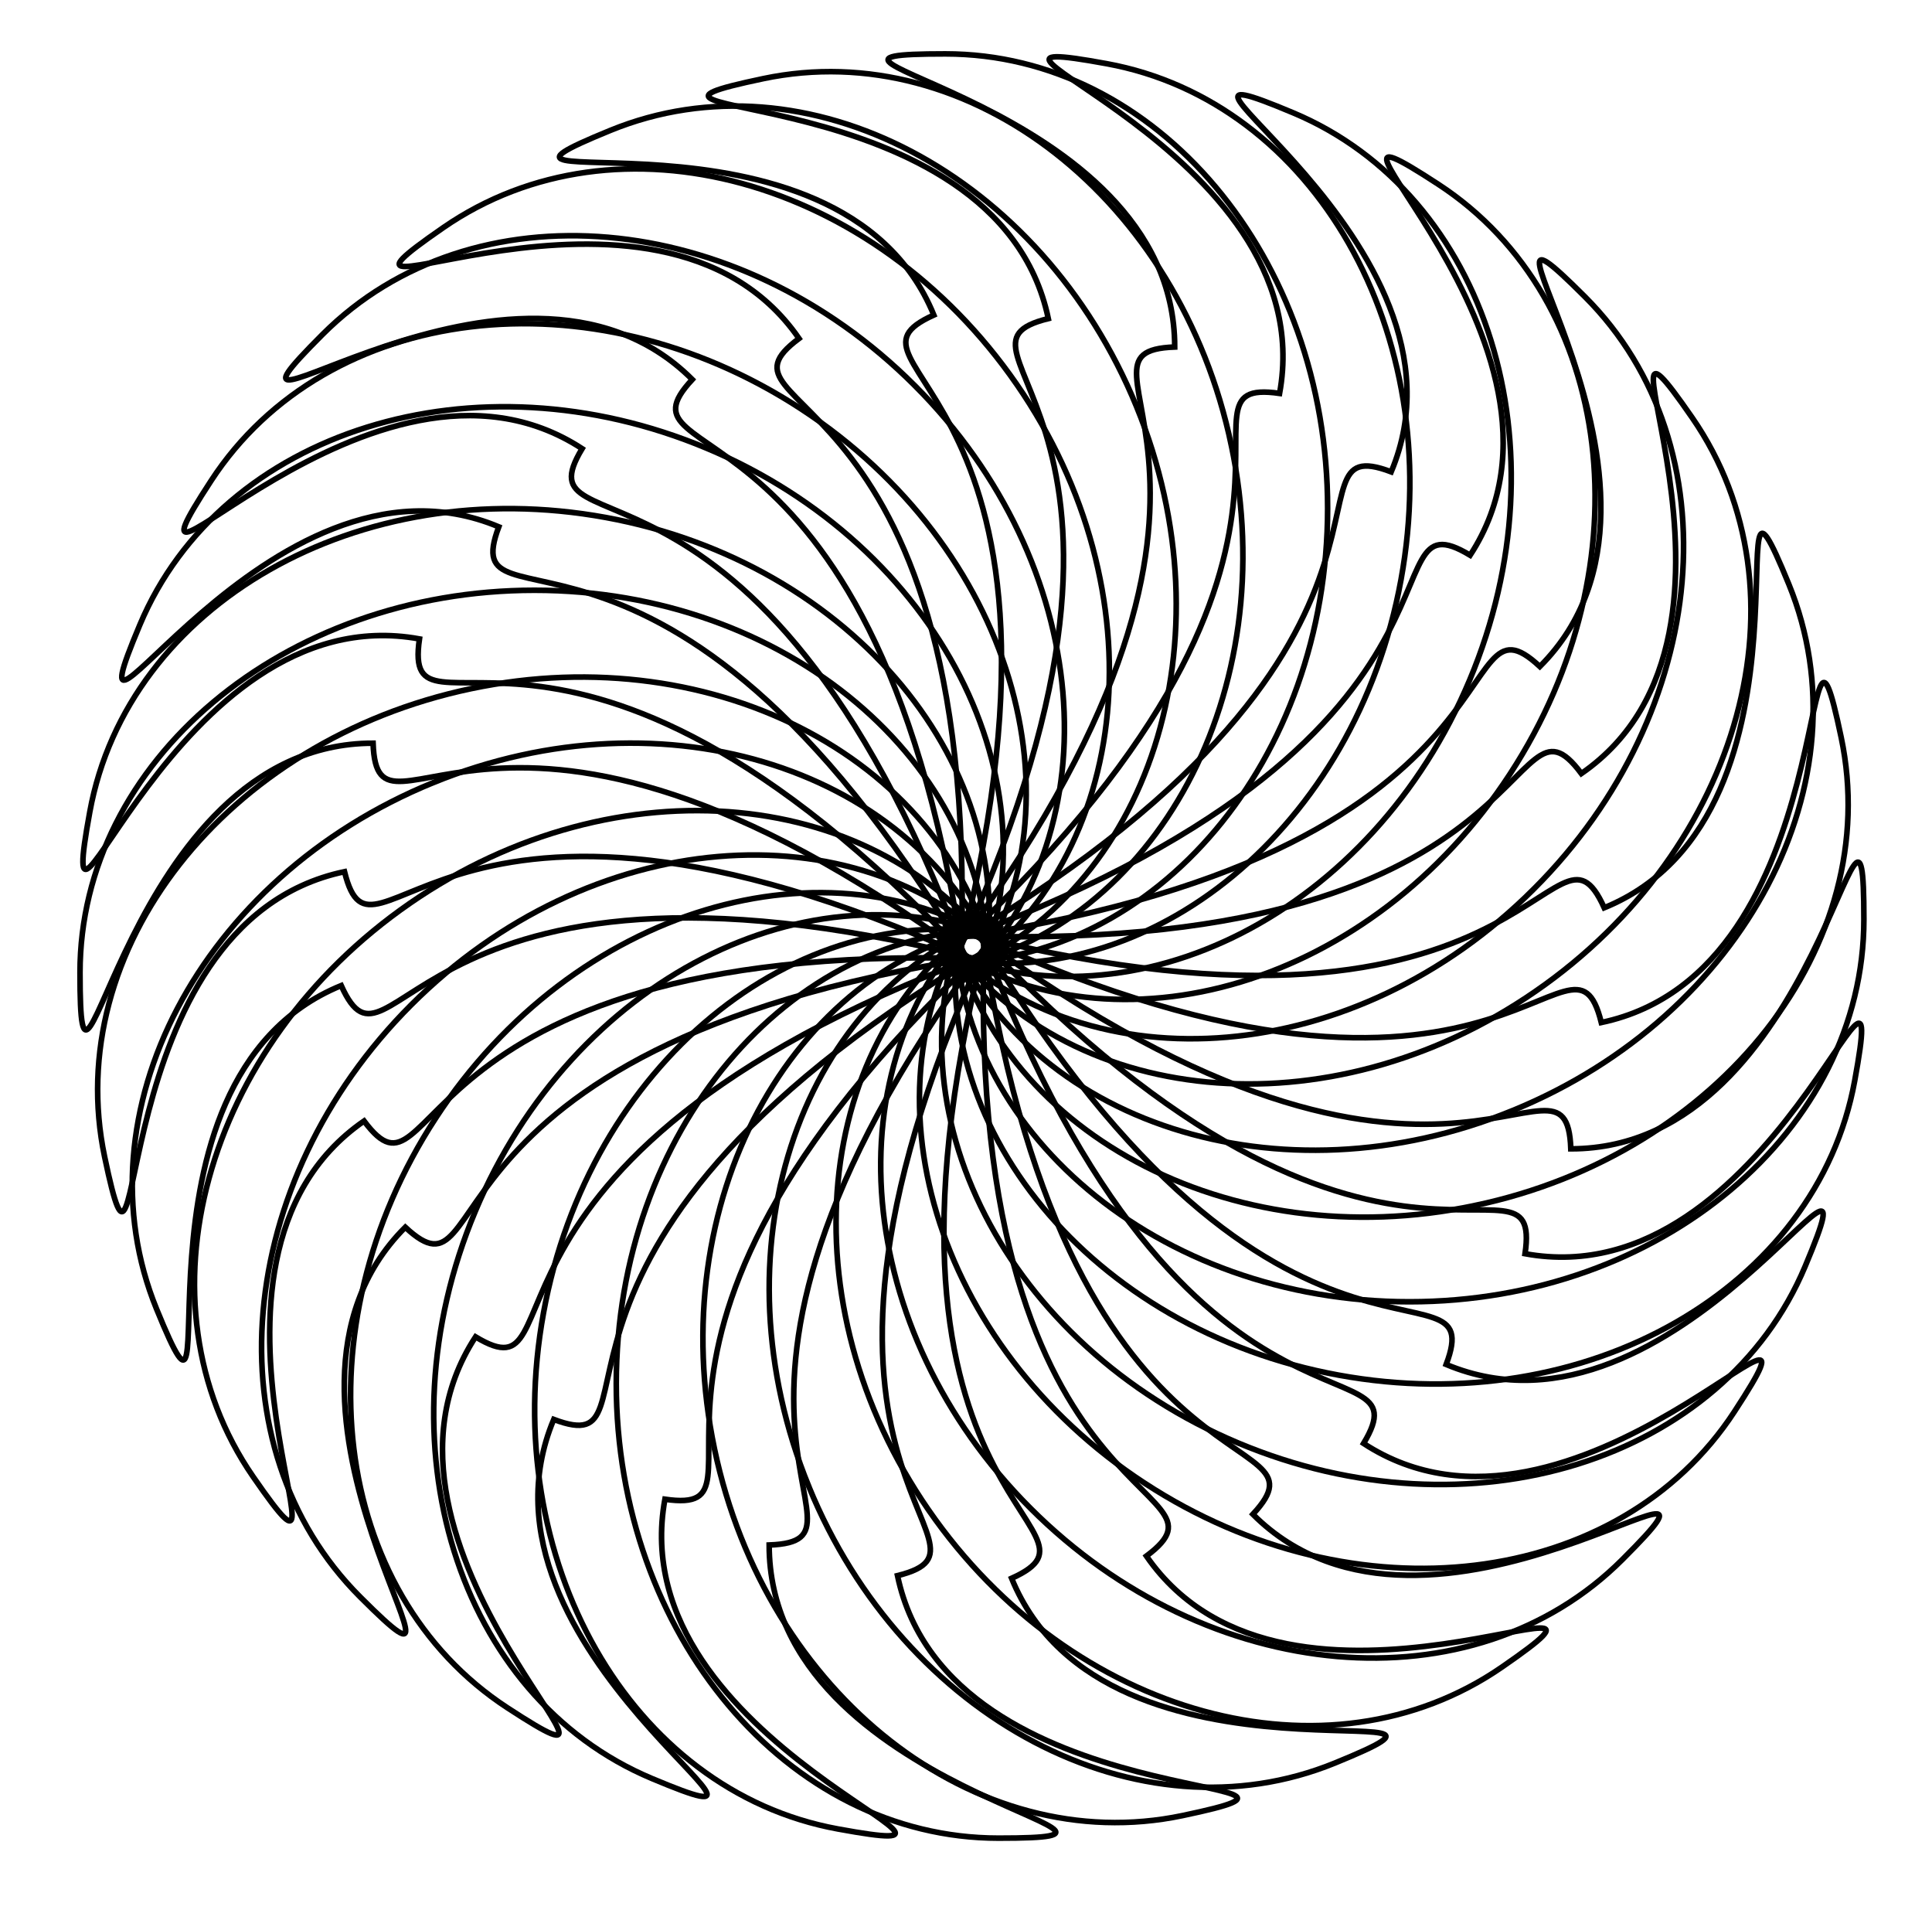 <?xml version="1.0" encoding="UTF-8" standalone="no"?>
<!DOCTYPE svg PUBLIC "-//W3C//DTD SVG 1.0//EN" "http://www.w3.org/TR/2001/REC-SVG-20010904/DTD/svg10.dtd">
<svg viewBox="0 0 649.1 647.362" xml:space="preserve" xmlns="http://www.w3.org/2000/svg"><defs></defs>
  
  
  <g fill="none" transform="matrix(.984,.18,-.18,.984,62.527,-53.592)">
    <g fill="none" transform="matrix(-6.123032e-17,1,1,6.123032e-17,-3.751,-13.009)">
      <g fill="none" stroke="#000" stroke-width="2.25" transform="matrix(.838,0,0,.838,199.126,-149.17)">
        <g fill="none" stroke="#000" stroke-width="2.25">
          <path d="m14.5,396.765c0-100.629 68.615-182.206 153.257-182.206s-91.954,16.868-91.954,117.497c51.086,1.864-54.992,52.788 91.954,246.914-84.641,0-153.257-81.576-153.257-182.205z" fill="none" stroke="#000" stroke-width="2.25"></path>
          <path d="m299.702,747.552c0,100.629-68.615,182.206-153.256,182.206s91.954-16.868 91.954-117.497c-51.086-1.864 54.992-52.788-91.954-246.914 84.641,0 153.256,81.576 153.256,182.205z" fill="none" stroke="#000" stroke-width="2.25"></path>
        </g>
        <g fill="none" stroke="#000" stroke-width="2.25" transform="matrix(6.123032e-17,-1,1,6.123032e-17,-415.057,729.259)">
          <path d="m14.5,396.765c0-100.629 68.615-182.206 153.257-182.206s-91.954,16.868-91.954,117.497c51.086,1.864-54.992,52.788 91.954,246.914-84.641,0-153.257-81.576-153.257-182.205z" fill="none" stroke="#000" stroke-width="2.25"></path>
          <path d="m299.702,747.552c0,100.629-68.615,182.206-153.256,182.206s91.954-16.868 91.954-117.497c-51.086-1.864 54.992-52.788-91.954-246.914 84.641,0 153.256,81.576 153.256,182.205z" fill="none" stroke="#000" stroke-width="2.25"></path>
        </g>
      </g>
      <g fill="none" stroke="#000" stroke-width="2.25" transform="matrix(.593,-.593,.593,.593,-101.384,84.38)">
        <g fill="none" stroke="#000" stroke-width="2.25">
          <path d="m14.5,396.765c0-100.629 68.615-182.206 153.257-182.206s-91.954,16.868-91.954,117.497c51.086,1.864-54.992,52.788 91.954,246.914-84.641,0-153.257-81.576-153.257-182.205z" fill="none" stroke="#000" stroke-width="2.25"></path>
          <path d="m299.702,747.552c0,100.629-68.615,182.206-153.256,182.206s91.954-16.868 91.954-117.497c-51.086-1.864 54.992-52.788-91.954-246.914 84.641,0 153.256,81.576 153.256,182.205z" fill="none" stroke="#000" stroke-width="2.25"></path>
        </g>
        <g fill="none" stroke="#000" stroke-width="2.25" transform="matrix(6.123032e-17,-1,1,6.123032e-17,-415.057,729.259)">
          <path d="m14.5,396.765c0-100.629 68.615-182.206 153.257-182.206s-91.954,16.868-91.954,117.497c51.086,1.864-54.992,52.788 91.954,246.914-84.641,0-153.257-81.576-153.257-182.205z" fill="none" stroke="#000" stroke-width="2.25"></path>
          <path d="m299.702,747.552c0,100.629-68.615,182.206-153.256,182.206s91.954-16.868 91.954-117.497c-51.086-1.864 54.992-52.788-91.954-246.914 84.641,0 153.256,81.576 153.256,182.205z" fill="none" stroke="#000" stroke-width="2.25"></path>
        </g>
      </g>
    </g>
    <g fill="none" transform="matrix(-.387,.922,.922,.387,150.203,-115.161)">
      <g fill="none" stroke="#000" stroke-width="2.25" transform="matrix(.838,0,0,.838,199.126,-149.17)">
        <g fill="none" stroke="#000" stroke-width="2.25">
          <path d="m14.5,396.765c0-100.629 68.615-182.206 153.257-182.206s-91.954,16.868-91.954,117.497c51.086,1.864-54.992,52.788 91.954,246.914-84.641,0-153.257-81.576-153.257-182.205z" fill="none" stroke="#000" stroke-width="2.25"></path>
          <path d="m299.702,747.552c0,100.629-68.615,182.206-153.256,182.206s91.954-16.868 91.954-117.497c-51.086-1.864 54.992-52.788-91.954-246.914 84.641,0 153.256,81.576 153.256,182.205z" fill="none" stroke="#000" stroke-width="2.25"></path>
        </g>
        <g fill="none" stroke="#000" stroke-width="2.25" transform="matrix(6.123032e-17,-1,1,6.123032e-17,-415.057,729.259)">
          <path d="m14.5,396.765c0-100.629 68.615-182.206 153.257-182.206s-91.954,16.868-91.954,117.497c51.086,1.864-54.992,52.788 91.954,246.914-84.641,0-153.257-81.576-153.257-182.205z" fill="none" stroke="#000" stroke-width="2.25"></path>
          <path d="m299.702,747.552c0,100.629-68.615,182.206-153.256,182.206s91.954-16.868 91.954-117.497c-51.086-1.864 54.992-52.788-91.954-246.914 84.641,0 153.256,81.576 153.256,182.205z" fill="none" stroke="#000" stroke-width="2.25"></path>
        </g>
      </g>
      <g fill="none" stroke="#000" stroke-width="2.25" transform="matrix(.593,-.593,.593,.593,-101.384,84.38)">
        <g fill="none" stroke="#000" stroke-width="2.25">
          <path d="m14.5,396.765c0-100.629 68.615-182.206 153.257-182.206s-91.954,16.868-91.954,117.497c51.086,1.864-54.992,52.788 91.954,246.914-84.641,0-153.257-81.576-153.257-182.205z" fill="none" stroke="#000" stroke-width="2.25"></path>
          <path d="m299.702,747.552c0,100.629-68.615,182.206-153.256,182.206s91.954-16.868 91.954-117.497c-51.086-1.864 54.992-52.788-91.954-246.914 84.641,0 153.256,81.576 153.256,182.205z" fill="none" stroke="#000" stroke-width="2.25"></path>
        </g>
        <g fill="none" stroke="#000" stroke-width="2.25" transform="matrix(6.123032e-17,-1,1,6.123032e-17,-415.057,729.259)">
          <path d="m14.5,396.765c0-100.629 68.615-182.206 153.257-182.206s-91.954,16.868-91.954,117.497c51.086,1.864-54.992,52.788 91.954,246.914-84.641,0-153.257-81.576-153.257-182.205z" fill="none" stroke="#000" stroke-width="2.25"></path>
          <path d="m299.702,747.552c0,100.629-68.615,182.206-153.256,182.206s91.954-16.868 91.954-117.497c-51.086-1.864 54.992-52.788-91.954-246.914 84.641,0 153.256,81.576 153.256,182.205z" fill="none" stroke="#000" stroke-width="2.25"></path>
        </g>
      </g>
    </g>
  </g>
  <g fill="none">
    <g fill="none" transform="matrix(-6.123032e-17,1,1,6.123032e-17,-3.751,-13.009)">
      <g fill="none" stroke="#000" stroke-width="2.25" transform="matrix(.838,0,0,.838,199.126,-149.17)">
        <g fill="none" stroke="#000" stroke-width="2.25">
          <path d="m14.5,396.765c0-100.629 68.615-182.206 153.257-182.206s-91.954,16.868-91.954,117.497c51.086,1.864-54.992,52.788 91.954,246.914-84.641,0-153.257-81.576-153.257-182.205z" fill="none" stroke="#000" stroke-width="2.25"></path>
          <path d="m299.702,747.552c0,100.629-68.615,182.206-153.256,182.206s91.954-16.868 91.954-117.497c-51.086-1.864 54.992-52.788-91.954-246.914 84.641,0 153.256,81.576 153.256,182.205z" fill="none" stroke="#000" stroke-width="2.25"></path>
        </g>
        <g fill="none" stroke="#000" stroke-width="2.25" transform="matrix(6.123032e-17,-1,1,6.123032e-17,-415.057,729.259)">
          <path d="m14.5,396.765c0-100.629 68.615-182.206 153.257-182.206s-91.954,16.868-91.954,117.497c51.086,1.864-54.992,52.788 91.954,246.914-84.641,0-153.257-81.576-153.257-182.205z" fill="none" stroke="#000" stroke-width="2.25"></path>
          <path d="m299.702,747.552c0,100.629-68.615,182.206-153.256,182.206s91.954-16.868 91.954-117.497c-51.086-1.864 54.992-52.788-91.954-246.914 84.641,0 153.256,81.576 153.256,182.205z" fill="none" stroke="#000" stroke-width="2.25"></path>
        </g>
      </g>
      <g fill="none" stroke="#000" stroke-width="2.25" transform="matrix(.593,-.593,.593,.593,-101.384,84.38)">
        <g fill="none" stroke="#000" stroke-width="2.25">
          <path d="m14.5,396.765c0-100.629 68.615-182.206 153.257-182.206s-91.954,16.868-91.954,117.497c51.086,1.864-54.992,52.788 91.954,246.914-84.641,0-153.257-81.576-153.257-182.205z" fill="none" stroke="#000" stroke-width="2.25"></path>
          <path d="m299.702,747.552c0,100.629-68.615,182.206-153.256,182.206s91.954-16.868 91.954-117.497c-51.086-1.864 54.992-52.788-91.954-246.914 84.641,0 153.256,81.576 153.256,182.205z" fill="none" stroke="#000" stroke-width="2.25"></path>
        </g>
        <g fill="none" stroke="#000" stroke-width="2.25" transform="matrix(6.123032e-17,-1,1,6.123032e-17,-415.057,729.259)">
          <path d="m14.5,396.765c0-100.629 68.615-182.206 153.257-182.206s-91.954,16.868-91.954,117.497c51.086,1.864-54.992,52.788 91.954,246.914-84.641,0-153.257-81.576-153.257-182.205z" fill="none" stroke="#000" stroke-width="2.25"></path>
          <path d="m299.702,747.552c0,100.629-68.615,182.206-153.256,182.206s91.954-16.868 91.954-117.497c-51.086-1.864 54.992-52.788-91.954-246.914 84.641,0 153.256,81.576 153.256,182.205z" fill="none" stroke="#000" stroke-width="2.25"></path>
        </g>
      </g>
    </g>
    <g fill="none" transform="matrix(-.387,.922,.922,.387,150.203,-115.161)">
      <g fill="none" stroke="#000" stroke-width="2.25" transform="matrix(.838,0,0,.838,199.126,-149.17)">
        <g fill="none" stroke="#000" stroke-width="2.25">
          <path d="m14.5,396.765c0-100.629 68.615-182.206 153.257-182.206s-91.954,16.868-91.954,117.497c51.086,1.864-54.992,52.788 91.954,246.914-84.641,0-153.257-81.576-153.257-182.205z" fill="none" stroke="#000" stroke-width="2.25"></path>
          <path d="m299.702,747.552c0,100.629-68.615,182.206-153.256,182.206s91.954-16.868 91.954-117.497c-51.086-1.864 54.992-52.788-91.954-246.914 84.641,0 153.256,81.576 153.256,182.205z" fill="none" stroke="#000" stroke-width="2.25"></path>
        </g>
        <g fill="none" stroke="#000" stroke-width="2.25" transform="matrix(6.123032e-17,-1,1,6.123032e-17,-415.057,729.259)">
          <path d="m14.5,396.765c0-100.629 68.615-182.206 153.257-182.206s-91.954,16.868-91.954,117.497c51.086,1.864-54.992,52.788 91.954,246.914-84.641,0-153.257-81.576-153.257-182.205z" fill="none" stroke="#000" stroke-width="2.25"></path>
          <path d="m299.702,747.552c0,100.629-68.615,182.206-153.256,182.206s91.954-16.868 91.954-117.497c-51.086-1.864 54.992-52.788-91.954-246.914 84.641,0 153.256,81.576 153.256,182.205z" fill="none" stroke="#000" stroke-width="2.25"></path>
        </g>
      </g>
      <g fill="none" stroke="#000" stroke-width="2.25" transform="matrix(.593,-.593,.593,.593,-101.384,84.38)">
        <g fill="none" stroke="#000" stroke-width="2.25">
          <path d="m14.5,396.765c0-100.629 68.615-182.206 153.257-182.206s-91.954,16.868-91.954,117.497c51.086,1.864-54.992,52.788 91.954,246.914-84.641,0-153.257-81.576-153.257-182.205z" fill="none" stroke="#000" stroke-width="2.25"></path>
          <path d="m299.702,747.552c0,100.629-68.615,182.206-153.256,182.206s91.954-16.868 91.954-117.497c-51.086-1.864 54.992-52.788-91.954-246.914 84.641,0 153.256,81.576 153.256,182.205z" fill="none" stroke="#000" stroke-width="2.25"></path>
        </g>
        <g fill="none" stroke="#000" stroke-width="2.25" transform="matrix(6.123032e-17,-1,1,6.123032e-17,-415.057,729.259)">
          <path d="m14.5,396.765c0-100.629 68.615-182.206 153.257-182.206s-91.954,16.868-91.954,117.497c51.086,1.864-54.992,52.788 91.954,246.914-84.641,0-153.257-81.576-153.257-182.205z" fill="none" stroke="#000" stroke-width="2.25"></path>
          <path d="m299.702,747.552c0,100.629-68.615,182.206-153.256,182.206s91.954-16.868 91.954-117.497c-51.086-1.864 54.992-52.788-91.954-246.914 84.641,0 153.256,81.576 153.256,182.205z" fill="none" stroke="#000" stroke-width="2.25"></path>
        </g>
      </g>
    </g>
  </g>
</svg>

